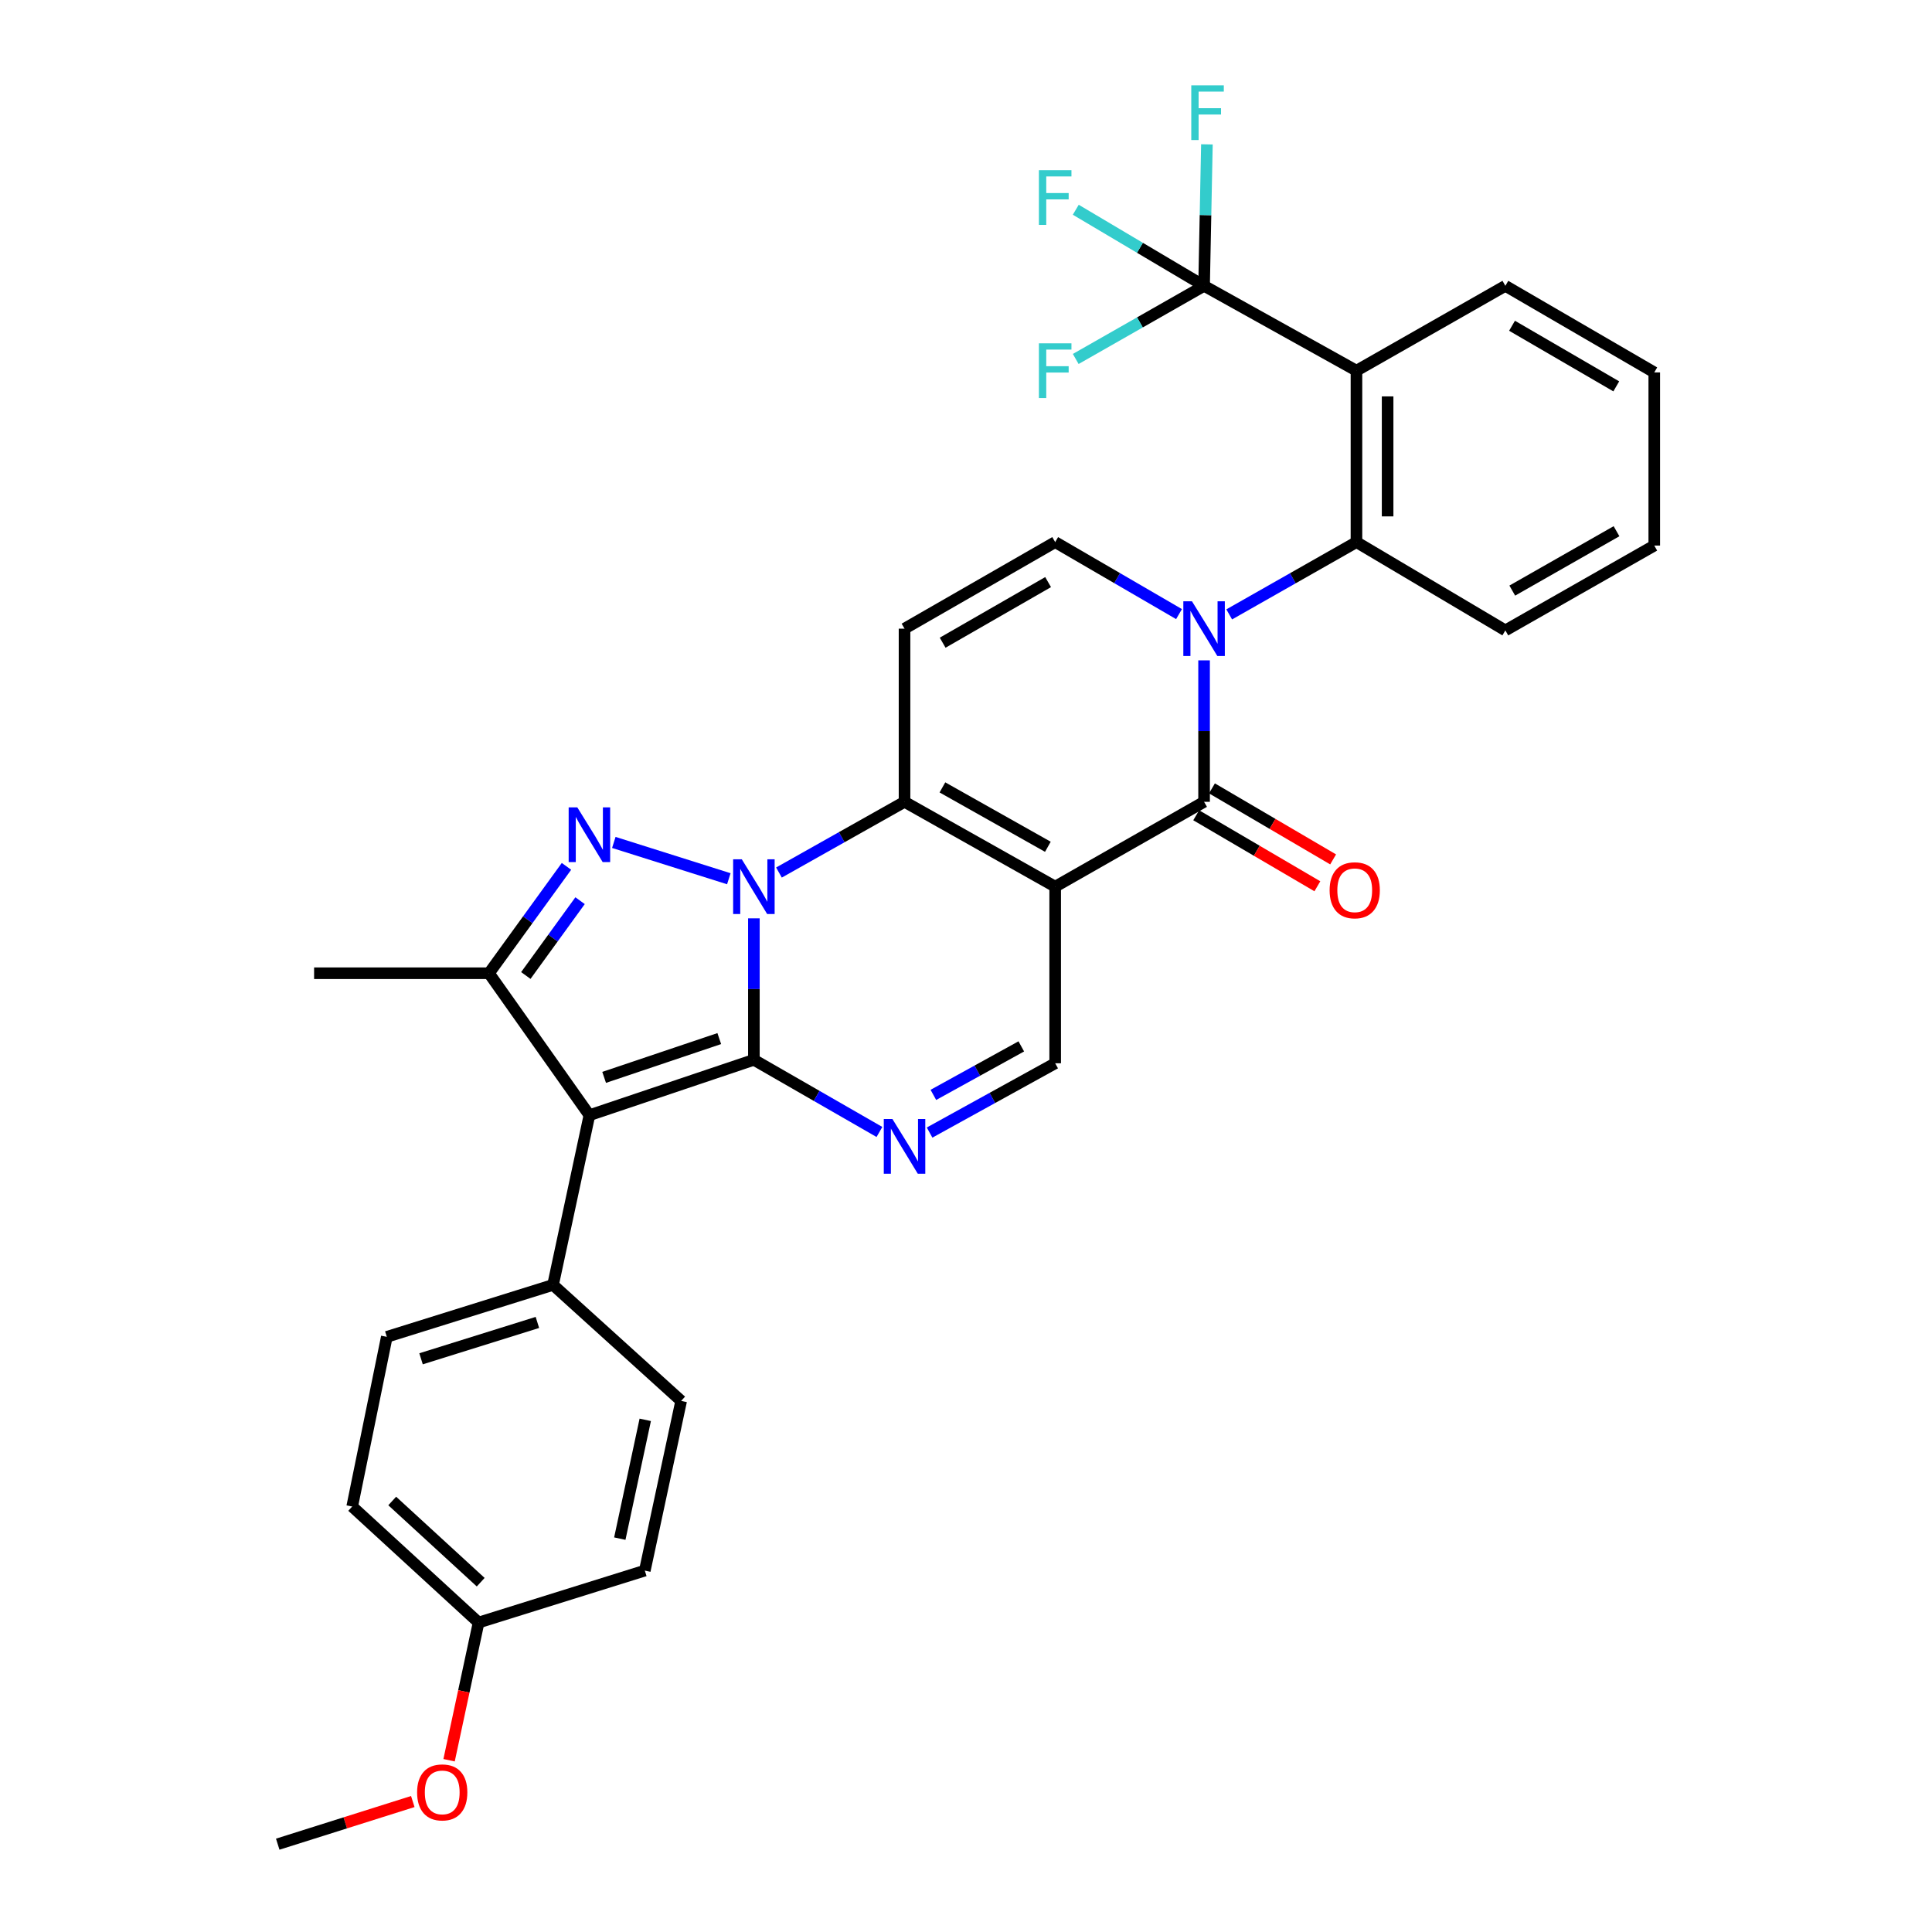 <?xml version='1.0' encoding='iso-8859-1'?>
<svg version='1.1' baseProfile='full'
              xmlns='http://www.w3.org/2000/svg'
                      xmlns:rdkit='http://www.rdkit.org/xml'
                      xmlns:xlink='http://www.w3.org/1999/xlink'
                  xml:space='preserve'
width='1000px' height='1000px' viewBox='0 0 1000 1000'>
<!-- END OF HEADER -->
<rect style='opacity:1.0;fill:#FFFFFF;stroke:none' width='1000' height='1000' x='0' y='0'> </rect>
<path class='bond-0' d='M 390.21,475.332 L 390.21,511.943' style='fill:none;fill-rule:evenodd;stroke:#0000FF;stroke-width:6px;stroke-linecap:butt;stroke-linejoin:miter;stroke-opacity:1' />
<path class='bond-0' d='M 390.21,511.943 L 390.21,548.554' style='fill:none;fill-rule:evenodd;stroke:#000000;stroke-width:6px;stroke-linecap:butt;stroke-linejoin:miter;stroke-opacity:1' />
<path class='bond-1' d='M 403.187,451.624 L 435.686,433.322' style='fill:none;fill-rule:evenodd;stroke:#0000FF;stroke-width:6px;stroke-linecap:butt;stroke-linejoin:miter;stroke-opacity:1' />
<path class='bond-1' d='M 435.686,433.322 L 468.185,415.021' style='fill:none;fill-rule:evenodd;stroke:#000000;stroke-width:6px;stroke-linecap:butt;stroke-linejoin:miter;stroke-opacity:1' />
<path class='bond-2' d='M 377.238,454.836 L 317.709,436.041' style='fill:none;fill-rule:evenodd;stroke:#0000FF;stroke-width:6px;stroke-linecap:butt;stroke-linejoin:miter;stroke-opacity:1' />
<path class='bond-3' d='M 390.21,548.554 L 305.077,577.233' style='fill:none;fill-rule:evenodd;stroke:#000000;stroke-width:6px;stroke-linecap:butt;stroke-linejoin:miter;stroke-opacity:1' />
<path class='bond-3' d='M 372.291,537.572 L 312.698,557.648' style='fill:none;fill-rule:evenodd;stroke:#000000;stroke-width:6px;stroke-linecap:butt;stroke-linejoin:miter;stroke-opacity:1' />
<path class='bond-4' d='M 390.21,548.554 L 422.703,567.229' style='fill:none;fill-rule:evenodd;stroke:#000000;stroke-width:6px;stroke-linecap:butt;stroke-linejoin:miter;stroke-opacity:1' />
<path class='bond-4' d='M 422.703,567.229 L 455.196,585.904' style='fill:none;fill-rule:evenodd;stroke:#0000FF;stroke-width:6px;stroke-linecap:butt;stroke-linejoin:miter;stroke-opacity:1' />
<path class='bond-5' d='M 546.159,458.932 L 468.185,415.021' style='fill:none;fill-rule:evenodd;stroke:#000000;stroke-width:6px;stroke-linecap:butt;stroke-linejoin:miter;stroke-opacity:1' />
<path class='bond-5' d='M 542.377,438.293 L 487.794,407.556' style='fill:none;fill-rule:evenodd;stroke:#000000;stroke-width:6px;stroke-linecap:butt;stroke-linejoin:miter;stroke-opacity:1' />
<path class='bond-6' d='M 546.159,458.932 L 623.229,415.021' style='fill:none;fill-rule:evenodd;stroke:#000000;stroke-width:6px;stroke-linecap:butt;stroke-linejoin:miter;stroke-opacity:1' />
<path class='bond-7' d='M 546.159,458.932 L 546.159,550.346' style='fill:none;fill-rule:evenodd;stroke:#000000;stroke-width:6px;stroke-linecap:butt;stroke-linejoin:miter;stroke-opacity:1' />
<path class='bond-8' d='M 468.185,415.021 L 468.185,325.399' style='fill:none;fill-rule:evenodd;stroke:#000000;stroke-width:6px;stroke-linecap:butt;stroke-linejoin:miter;stroke-opacity:1' />
<path class='bond-9' d='M 293.204,448.427 L 273.149,476.087' style='fill:none;fill-rule:evenodd;stroke:#0000FF;stroke-width:6px;stroke-linecap:butt;stroke-linejoin:miter;stroke-opacity:1' />
<path class='bond-9' d='M 273.149,476.087 L 253.094,503.747' style='fill:none;fill-rule:evenodd;stroke:#000000;stroke-width:6px;stroke-linecap:butt;stroke-linejoin:miter;stroke-opacity:1' />
<path class='bond-9' d='M 300.244,466.192 L 286.205,485.554' style='fill:none;fill-rule:evenodd;stroke:#0000FF;stroke-width:6px;stroke-linecap:butt;stroke-linejoin:miter;stroke-opacity:1' />
<path class='bond-9' d='M 286.205,485.554 L 272.166,504.916' style='fill:none;fill-rule:evenodd;stroke:#000000;stroke-width:6px;stroke-linecap:butt;stroke-linejoin:miter;stroke-opacity:1' />
<path class='bond-10' d='M 305.077,577.233 L 286.253,665.063' style='fill:none;fill-rule:evenodd;stroke:#000000;stroke-width:6px;stroke-linecap:butt;stroke-linejoin:miter;stroke-opacity:1' />
<path class='bond-11' d='M 305.077,577.233 L 253.094,503.747' style='fill:none;fill-rule:evenodd;stroke:#000000;stroke-width:6px;stroke-linecap:butt;stroke-linejoin:miter;stroke-opacity:1' />
<path class='bond-12' d='M 610.261,317.859 L 578.21,299.226' style='fill:none;fill-rule:evenodd;stroke:#0000FF;stroke-width:6px;stroke-linecap:butt;stroke-linejoin:miter;stroke-opacity:1' />
<path class='bond-12' d='M 578.21,299.226 L 546.159,280.592' style='fill:none;fill-rule:evenodd;stroke:#000000;stroke-width:6px;stroke-linecap:butt;stroke-linejoin:miter;stroke-opacity:1' />
<path class='bond-13' d='M 636.237,318.009 L 669.168,299.301' style='fill:none;fill-rule:evenodd;stroke:#0000FF;stroke-width:6px;stroke-linecap:butt;stroke-linejoin:miter;stroke-opacity:1' />
<path class='bond-13' d='M 669.168,299.301 L 702.1,280.592' style='fill:none;fill-rule:evenodd;stroke:#000000;stroke-width:6px;stroke-linecap:butt;stroke-linejoin:miter;stroke-opacity:1' />
<path class='bond-14' d='M 623.229,341.8 L 623.229,378.41' style='fill:none;fill-rule:evenodd;stroke:#0000FF;stroke-width:6px;stroke-linecap:butt;stroke-linejoin:miter;stroke-opacity:1' />
<path class='bond-14' d='M 623.229,378.41 L 623.229,415.021' style='fill:none;fill-rule:evenodd;stroke:#000000;stroke-width:6px;stroke-linecap:butt;stroke-linejoin:miter;stroke-opacity:1' />
<path class='bond-15' d='M 619.152,421.978 L 650.509,440.357' style='fill:none;fill-rule:evenodd;stroke:#000000;stroke-width:6px;stroke-linecap:butt;stroke-linejoin:miter;stroke-opacity:1' />
<path class='bond-15' d='M 650.509,440.357 L 681.867,458.736' style='fill:none;fill-rule:evenodd;stroke:#FF0000;stroke-width:6px;stroke-linecap:butt;stroke-linejoin:miter;stroke-opacity:1' />
<path class='bond-15' d='M 627.307,408.064 L 658.664,426.444' style='fill:none;fill-rule:evenodd;stroke:#000000;stroke-width:6px;stroke-linecap:butt;stroke-linejoin:miter;stroke-opacity:1' />
<path class='bond-15' d='M 658.664,426.444 L 690.022,444.823' style='fill:none;fill-rule:evenodd;stroke:#FF0000;stroke-width:6px;stroke-linecap:butt;stroke-linejoin:miter;stroke-opacity:1' />
<path class='bond-16' d='M 481.151,586.215 L 513.655,568.28' style='fill:none;fill-rule:evenodd;stroke:#0000FF;stroke-width:6px;stroke-linecap:butt;stroke-linejoin:miter;stroke-opacity:1' />
<path class='bond-16' d='M 513.655,568.28 L 546.159,550.346' style='fill:none;fill-rule:evenodd;stroke:#000000;stroke-width:6px;stroke-linecap:butt;stroke-linejoin:miter;stroke-opacity:1' />
<path class='bond-16' d='M 483.111,566.714 L 505.864,554.16' style='fill:none;fill-rule:evenodd;stroke:#0000FF;stroke-width:6px;stroke-linecap:butt;stroke-linejoin:miter;stroke-opacity:1' />
<path class='bond-16' d='M 505.864,554.16 L 528.617,541.606' style='fill:none;fill-rule:evenodd;stroke:#000000;stroke-width:6px;stroke-linecap:butt;stroke-linejoin:miter;stroke-opacity:1' />
<path class='bond-17' d='M 253.094,503.747 L 162.576,503.747' style='fill:none;fill-rule:evenodd;stroke:#000000;stroke-width:6px;stroke-linecap:butt;stroke-linejoin:miter;stroke-opacity:1' />
<path class='bond-18' d='M 702.1,191.866 L 702.1,280.592' style='fill:none;fill-rule:evenodd;stroke:#000000;stroke-width:6px;stroke-linecap:butt;stroke-linejoin:miter;stroke-opacity:1' />
<path class='bond-18' d='M 718.227,205.175 L 718.227,267.284' style='fill:none;fill-rule:evenodd;stroke:#000000;stroke-width:6px;stroke-linecap:butt;stroke-linejoin:miter;stroke-opacity:1' />
<path class='bond-19' d='M 702.1,191.866 L 623.229,147.947' style='fill:none;fill-rule:evenodd;stroke:#000000;stroke-width:6px;stroke-linecap:butt;stroke-linejoin:miter;stroke-opacity:1' />
<path class='bond-20' d='M 702.1,191.866 L 779.17,147.947' style='fill:none;fill-rule:evenodd;stroke:#000000;stroke-width:6px;stroke-linecap:butt;stroke-linejoin:miter;stroke-opacity:1' />
<path class='bond-21' d='M 468.185,325.399 L 546.159,280.592' style='fill:none;fill-rule:evenodd;stroke:#000000;stroke-width:6px;stroke-linecap:butt;stroke-linejoin:miter;stroke-opacity:1' />
<path class='bond-21' d='M 487.916,332.661 L 542.498,301.296' style='fill:none;fill-rule:evenodd;stroke:#000000;stroke-width:6px;stroke-linecap:butt;stroke-linejoin:miter;stroke-opacity:1' />
<path class='bond-22' d='M 702.1,280.592 L 779.17,326.295' style='fill:none;fill-rule:evenodd;stroke:#000000;stroke-width:6px;stroke-linecap:butt;stroke-linejoin:miter;stroke-opacity:1' />
<path class='bond-23' d='M 623.229,147.947 L 623.961,111.336' style='fill:none;fill-rule:evenodd;stroke:#000000;stroke-width:6px;stroke-linecap:butt;stroke-linejoin:miter;stroke-opacity:1' />
<path class='bond-23' d='M 623.961,111.336 L 624.693,74.726' style='fill:none;fill-rule:evenodd;stroke:#33CCCC;stroke-width:6px;stroke-linecap:butt;stroke-linejoin:miter;stroke-opacity:1' />
<path class='bond-24' d='M 623.229,147.947 L 590.013,166.876' style='fill:none;fill-rule:evenodd;stroke:#000000;stroke-width:6px;stroke-linecap:butt;stroke-linejoin:miter;stroke-opacity:1' />
<path class='bond-24' d='M 590.013,166.876 L 556.797,185.804' style='fill:none;fill-rule:evenodd;stroke:#33CCCC;stroke-width:6px;stroke-linecap:butt;stroke-linejoin:miter;stroke-opacity:1' />
<path class='bond-25' d='M 623.229,147.947 L 590.024,128.256' style='fill:none;fill-rule:evenodd;stroke:#000000;stroke-width:6px;stroke-linecap:butt;stroke-linejoin:miter;stroke-opacity:1' />
<path class='bond-25' d='M 590.024,128.256 L 556.819,108.566' style='fill:none;fill-rule:evenodd;stroke:#33CCCC;stroke-width:6px;stroke-linecap:butt;stroke-linejoin:miter;stroke-opacity:1' />
<path class='bond-26' d='M 286.253,665.063 L 200.214,691.951' style='fill:none;fill-rule:evenodd;stroke:#000000;stroke-width:6px;stroke-linecap:butt;stroke-linejoin:miter;stroke-opacity:1' />
<path class='bond-26' d='M 278.157,684.49 L 217.931,703.311' style='fill:none;fill-rule:evenodd;stroke:#000000;stroke-width:6px;stroke-linecap:butt;stroke-linejoin:miter;stroke-opacity:1' />
<path class='bond-27' d='M 286.253,665.063 L 352.571,725.11' style='fill:none;fill-rule:evenodd;stroke:#000000;stroke-width:6px;stroke-linecap:butt;stroke-linejoin:miter;stroke-opacity:1' />
<path class='bond-28' d='M 200.214,691.951 L 182.295,779.781' style='fill:none;fill-rule:evenodd;stroke:#000000;stroke-width:6px;stroke-linecap:butt;stroke-linejoin:miter;stroke-opacity:1' />
<path class='bond-29' d='M 352.571,725.11 L 333.756,812.94' style='fill:none;fill-rule:evenodd;stroke:#000000;stroke-width:6px;stroke-linecap:butt;stroke-linejoin:miter;stroke-opacity:1' />
<path class='bond-29' d='M 333.979,734.906 L 320.809,796.388' style='fill:none;fill-rule:evenodd;stroke:#000000;stroke-width:6px;stroke-linecap:butt;stroke-linejoin:miter;stroke-opacity:1' />
<path class='bond-30' d='M 247.718,839.828 L 333.756,812.94' style='fill:none;fill-rule:evenodd;stroke:#000000;stroke-width:6px;stroke-linecap:butt;stroke-linejoin:miter;stroke-opacity:1' />
<path class='bond-31' d='M 247.718,839.828 L 240.081,875.46' style='fill:none;fill-rule:evenodd;stroke:#000000;stroke-width:6px;stroke-linecap:butt;stroke-linejoin:miter;stroke-opacity:1' />
<path class='bond-31' d='M 240.081,875.46 L 232.444,911.092' style='fill:none;fill-rule:evenodd;stroke:#FF0000;stroke-width:6px;stroke-linecap:butt;stroke-linejoin:miter;stroke-opacity:1' />
<path class='bond-32' d='M 247.718,839.828 L 182.295,779.781' style='fill:none;fill-rule:evenodd;stroke:#000000;stroke-width:6px;stroke-linecap:butt;stroke-linejoin:miter;stroke-opacity:1' />
<path class='bond-32' d='M 248.81,818.939 L 203.014,776.907' style='fill:none;fill-rule:evenodd;stroke:#000000;stroke-width:6px;stroke-linecap:butt;stroke-linejoin:miter;stroke-opacity:1' />
<path class='bond-33' d='M 779.17,147.947 L 856.248,192.762' style='fill:none;fill-rule:evenodd;stroke:#000000;stroke-width:6px;stroke-linecap:butt;stroke-linejoin:miter;stroke-opacity:1' />
<path class='bond-33' d='M 782.625,168.611 L 836.58,199.982' style='fill:none;fill-rule:evenodd;stroke:#000000;stroke-width:6px;stroke-linecap:butt;stroke-linejoin:miter;stroke-opacity:1' />
<path class='bond-34' d='M 779.17,326.295 L 856.248,282.384' style='fill:none;fill-rule:evenodd;stroke:#000000;stroke-width:6px;stroke-linecap:butt;stroke-linejoin:miter;stroke-opacity:1' />
<path class='bond-34' d='M 782.749,305.696 L 836.704,274.958' style='fill:none;fill-rule:evenodd;stroke:#000000;stroke-width:6px;stroke-linecap:butt;stroke-linejoin:miter;stroke-opacity:1' />
<path class='bond-35' d='M 213.662,932.468 L 178.707,943.507' style='fill:none;fill-rule:evenodd;stroke:#FF0000;stroke-width:6px;stroke-linecap:butt;stroke-linejoin:miter;stroke-opacity:1' />
<path class='bond-35' d='M 178.707,943.507 L 143.752,954.545' style='fill:none;fill-rule:evenodd;stroke:#000000;stroke-width:6px;stroke-linecap:butt;stroke-linejoin:miter;stroke-opacity:1' />
<path class='bond-36' d='M 856.248,192.762 L 856.248,282.384' style='fill:none;fill-rule:evenodd;stroke:#000000;stroke-width:6px;stroke-linecap:butt;stroke-linejoin:miter;stroke-opacity:1' />
<path  class='atom-0' d='M 383.95 444.772
L 393.23 459.772
Q 394.15 461.252, 395.63 463.932
Q 397.11 466.612, 397.19 466.772
L 397.19 444.772
L 400.95 444.772
L 400.95 473.092
L 397.07 473.092
L 387.11 456.692
Q 385.95 454.772, 384.71 452.572
Q 383.51 450.372, 383.15 449.692
L 383.15 473.092
L 379.47 473.092
L 379.47 444.772
L 383.95 444.772
' fill='#0000FF'/>
<path  class='atom-4' d='M 298.817 417.893
L 308.097 432.893
Q 309.017 434.373, 310.497 437.053
Q 311.977 439.733, 312.057 439.893
L 312.057 417.893
L 315.817 417.893
L 315.817 446.213
L 311.937 446.213
L 301.977 429.813
Q 300.817 427.893, 299.577 425.693
Q 298.377 423.493, 298.017 422.813
L 298.017 446.213
L 294.337 446.213
L 294.337 417.893
L 298.817 417.893
' fill='#0000FF'/>
<path  class='atom-6' d='M 616.969 311.239
L 626.249 326.239
Q 627.169 327.719, 628.649 330.399
Q 630.129 333.079, 630.209 333.239
L 630.209 311.239
L 633.969 311.239
L 633.969 339.559
L 630.089 339.559
L 620.129 323.159
Q 618.969 321.239, 617.729 319.039
Q 616.529 316.839, 616.169 316.159
L 616.169 339.559
L 612.489 339.559
L 612.489 311.239
L 616.969 311.239
' fill='#0000FF'/>
<path  class='atom-8' d='M 461.925 579.209
L 471.205 594.209
Q 472.125 595.689, 473.605 598.369
Q 475.085 601.049, 475.165 601.209
L 475.165 579.209
L 478.925 579.209
L 478.925 607.529
L 475.045 607.529
L 465.085 591.129
Q 463.925 589.209, 462.685 587.009
Q 461.485 584.809, 461.125 584.129
L 461.125 607.529
L 457.445 607.529
L 457.445 579.209
L 461.925 579.209
' fill='#0000FF'/>
<path  class='atom-17' d='M 688.204 460.804
Q 688.204 454.004, 691.564 450.204
Q 694.924 446.404, 701.204 446.404
Q 707.484 446.404, 710.844 450.204
Q 714.204 454.004, 714.204 460.804
Q 714.204 467.684, 710.804 471.604
Q 707.404 475.484, 701.204 475.484
Q 694.964 475.484, 691.564 471.604
Q 688.204 467.724, 688.204 460.804
M 701.204 472.284
Q 705.524 472.284, 707.844 469.404
Q 710.204 466.484, 710.204 460.804
Q 710.204 455.244, 707.844 452.444
Q 705.524 449.604, 701.204 449.604
Q 696.884 449.604, 694.524 452.404
Q 692.204 455.204, 692.204 460.804
Q 692.204 466.524, 694.524 469.404
Q 696.884 472.284, 701.204 472.284
' fill='#FF0000'/>
<path  class='atom-18' d='M 616.601 44.165
L 633.441 44.165
L 633.441 47.405
L 620.401 47.405
L 620.401 56.005
L 632.001 56.005
L 632.001 59.285
L 620.401 59.285
L 620.401 72.485
L 616.601 72.485
L 616.601 44.165
' fill='#33CCCC'/>
<path  class='atom-19' d='M 537.739 177.706
L 554.579 177.706
L 554.579 180.946
L 541.539 180.946
L 541.539 189.546
L 553.139 189.546
L 553.139 192.826
L 541.539 192.826
L 541.539 206.026
L 537.739 206.026
L 537.739 177.706
' fill='#33CCCC'/>
<path  class='atom-20' d='M 537.739 88.084
L 554.579 88.084
L 554.579 91.324
L 541.539 91.324
L 541.539 99.924
L 553.139 99.924
L 553.139 103.204
L 541.539 103.204
L 541.539 116.404
L 537.739 116.404
L 537.739 88.084
' fill='#33CCCC'/>
<path  class='atom-29' d='M 215.894 927.738
Q 215.894 920.938, 219.254 917.138
Q 222.614 913.338, 228.894 913.338
Q 235.174 913.338, 238.534 917.138
Q 241.894 920.938, 241.894 927.738
Q 241.894 934.618, 238.494 938.538
Q 235.094 942.418, 228.894 942.418
Q 222.654 942.418, 219.254 938.538
Q 215.894 934.658, 215.894 927.738
M 228.894 939.218
Q 233.214 939.218, 235.534 936.338
Q 237.894 933.418, 237.894 927.738
Q 237.894 922.178, 235.534 919.378
Q 233.214 916.538, 228.894 916.538
Q 224.574 916.538, 222.214 919.338
Q 219.894 922.138, 219.894 927.738
Q 219.894 933.458, 222.214 936.338
Q 224.574 939.218, 228.894 939.218
' fill='#FF0000'/>
</svg>
